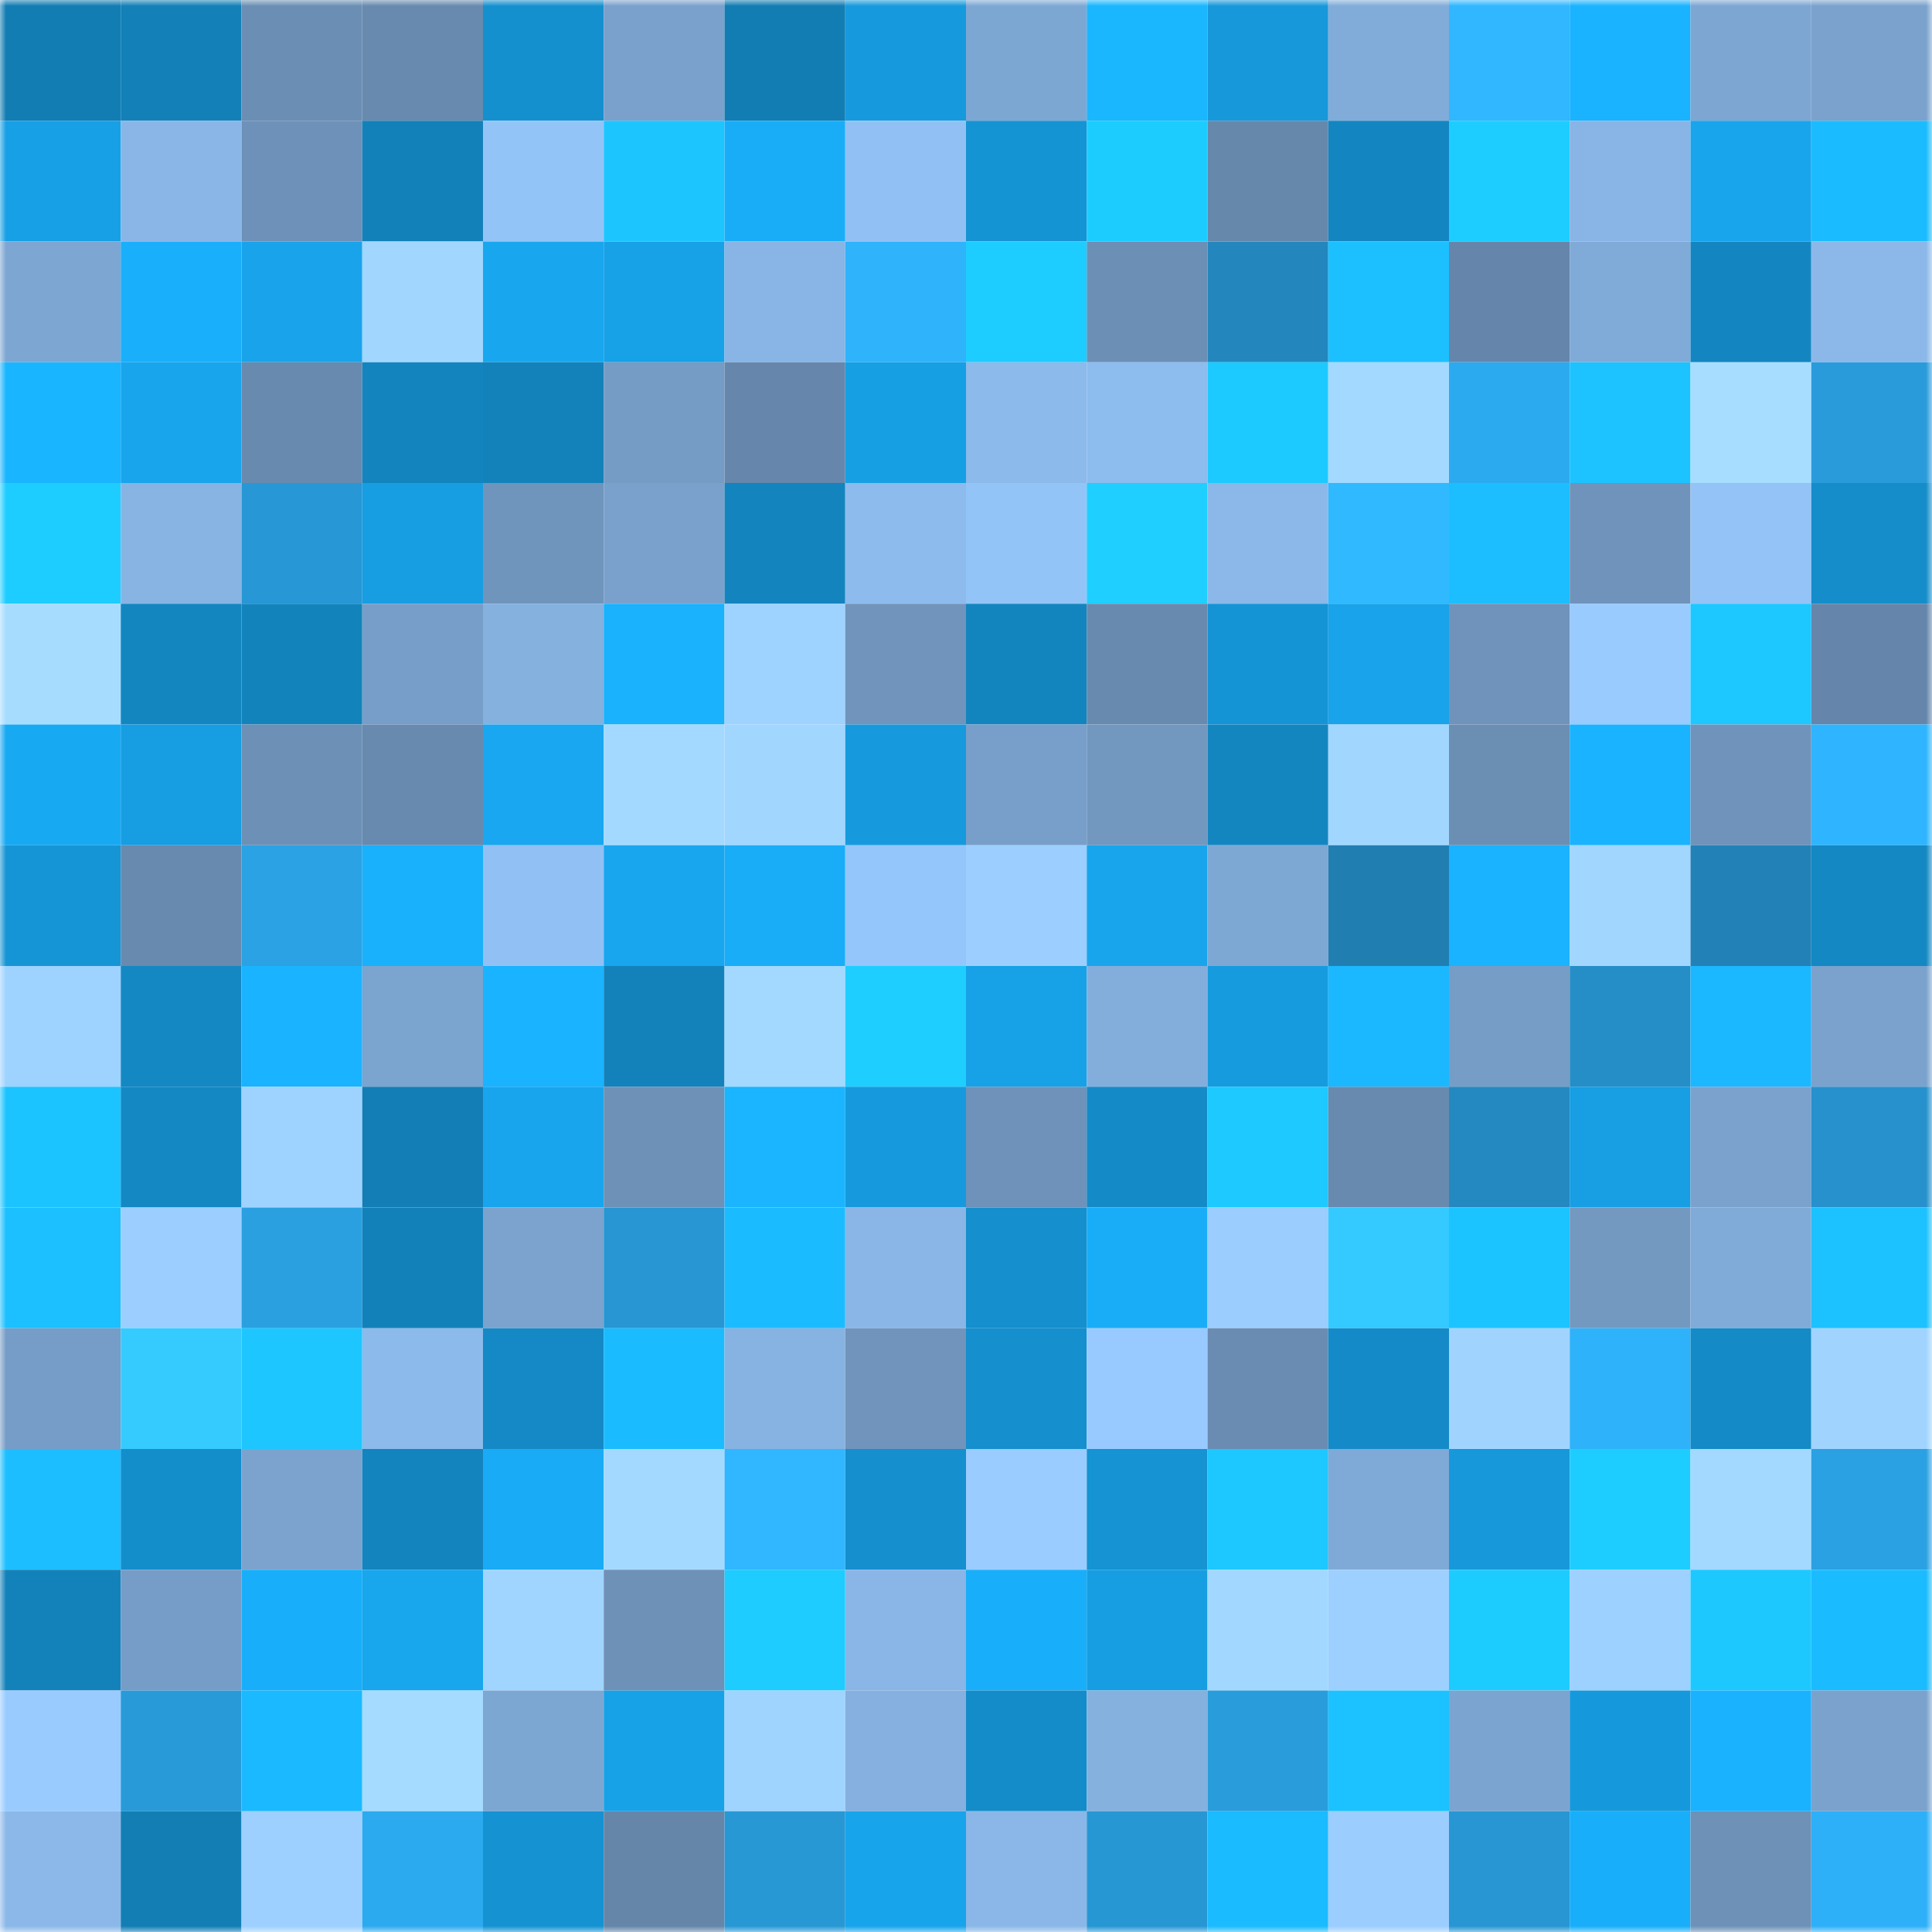 <svg viewBox="0 0 160 160" fill="none" role="img" xmlns="http://www.w3.org/2000/svg" width="240" height="240" name="ens%2Crevopoin.eth"><mask id="655965149" mask-type="alpha" maskUnits="userSpaceOnUse" x="0" y="0" width="160" height="160"><rect width="160" height="160" fill="#FFFFFF"></rect></mask><g mask="url(#655965149)"><rect x="0" y="0" width="10" height="10" fill="#127db3"></rect><rect x="10" y="0" width="10" height="10" fill="#1380b8"></rect><rect x="20" y="0" width="10" height="10" fill="#6b8fb4"></rect><rect x="30" y="0" width="10" height="10" fill="#688aaf"></rect><rect x="40" y="0" width="10" height="10" fill="#1590cf"></rect><rect x="50" y="0" width="10" height="10" fill="#7aa1cc"></rect><rect x="60" y="0" width="10" height="10" fill="#127db3"></rect><rect x="70" y="0" width="10" height="10" fill="#169add"></rect><rect x="80" y="0" width="10" height="10" fill="#7da7d3"></rect><rect x="90" y="0" width="10" height="10" fill="#1ab7ff"></rect><rect x="100" y="0" width="10" height="10" fill="#1698da"></rect><rect x="110" y="0" width="10" height="10" fill="#81acd9"></rect><rect x="120" y="0" width="10" height="10" fill="#30b7ff"></rect><rect x="130" y="0" width="10" height="10" fill="#1ab3ff"></rect><rect x="140" y="0" width="10" height="10" fill="#7da6d2"></rect><rect x="150" y="0" width="10" height="10" fill="#7aa2cd"></rect><rect x="0" y="10" width="10" height="10" fill="#17a0e5"></rect><rect x="10" y="10" width="10" height="10" fill="#89b6e7"></rect><rect x="20" y="10" width="10" height="10" fill="#6d91b8"></rect><rect x="30" y="10" width="10" height="10" fill="#1381b9"></rect><rect x="40" y="10" width="10" height="10" fill="#93c4f7"></rect><rect x="50" y="10" width="10" height="10" fill="#1dc5ff"></rect><rect x="60" y="10" width="10" height="10" fill="#19adf8"></rect><rect x="70" y="10" width="10" height="10" fill="#91c1f4"></rect><rect x="80" y="10" width="10" height="10" fill="#1594d4"></rect><rect x="90" y="10" width="10" height="10" fill="#1dccff"></rect><rect x="100" y="10" width="10" height="10" fill="#6688ab"></rect><rect x="110" y="10" width="10" height="10" fill="#1386c1"></rect><rect x="120" y="10" width="10" height="10" fill="#1ecdff"></rect><rect x="130" y="10" width="10" height="10" fill="#88b5e5"></rect><rect x="140" y="10" width="10" height="10" fill="#18a5ec"></rect><rect x="150" y="10" width="10" height="10" fill="#1bbcff"></rect><rect x="0" y="20" width="10" height="10" fill="#7da6d2"></rect><rect x="10" y="20" width="10" height="10" fill="#19affb"></rect><rect x="20" y="20" width="10" height="10" fill="#18a3ea"></rect><rect x="30" y="20" width="10" height="10" fill="#a1d6ff"></rect><rect x="40" y="20" width="10" height="10" fill="#18a7ef"></rect><rect x="50" y="20" width="10" height="10" fill="#17a1e7"></rect><rect x="60" y="20" width="10" height="10" fill="#88b5e5"></rect><rect x="70" y="20" width="10" height="10" fill="#2fb3fb"></rect><rect x="80" y="20" width="10" height="10" fill="#1ecdff"></rect><rect x="90" y="20" width="10" height="10" fill="#6c8fb5"></rect><rect x="100" y="20" width="10" height="10" fill="#2387be"></rect><rect x="110" y="20" width="10" height="10" fill="#1cc0ff"></rect><rect x="120" y="20" width="10" height="10" fill="#6586aa"></rect><rect x="130" y="20" width="10" height="10" fill="#80aad7"></rect><rect x="140" y="20" width="10" height="10" fill="#1386c1"></rect><rect x="150" y="20" width="10" height="10" fill="#8bb8e9"></rect><rect x="0" y="30" width="10" height="10" fill="#1ab5ff"></rect><rect x="10" y="30" width="10" height="10" fill="#18a5ec"></rect><rect x="20" y="30" width="10" height="10" fill="#688aaf"></rect><rect x="30" y="30" width="10" height="10" fill="#1384bd"></rect><rect x="40" y="30" width="10" height="10" fill="#1381ba"></rect><rect x="50" y="30" width="10" height="10" fill="#759cc5"></rect><rect x="60" y="30" width="10" height="10" fill="#6687ab"></rect><rect x="70" y="30" width="10" height="10" fill="#179fe4"></rect><rect x="80" y="30" width="10" height="10" fill="#8cbaeb"></rect><rect x="90" y="30" width="10" height="10" fill="#8dbcee"></rect><rect x="100" y="30" width="10" height="10" fill="#1dcaff"></rect><rect x="110" y="30" width="10" height="10" fill="#a3d9ff"></rect><rect x="120" y="30" width="10" height="10" fill="#2caaef"></rect><rect x="130" y="30" width="10" height="10" fill="#1cc3ff"></rect><rect x="140" y="30" width="10" height="10" fill="#a7deff"></rect><rect x="150" y="30" width="10" height="10" fill="#299bdb"></rect><rect x="0" y="40" width="10" height="10" fill="#1ecdff"></rect><rect x="10" y="40" width="10" height="10" fill="#87b4e3"></rect><rect x="20" y="40" width="10" height="10" fill="#2797d5"></rect><rect x="30" y="40" width="10" height="10" fill="#179ee2"></rect><rect x="40" y="40" width="10" height="10" fill="#7095bc"></rect><rect x="50" y="40" width="10" height="10" fill="#7aa1cc"></rect><rect x="60" y="40" width="10" height="10" fill="#1384bd"></rect><rect x="70" y="40" width="10" height="10" fill="#8dbbed"></rect><rect x="80" y="40" width="10" height="10" fill="#93c4f7"></rect><rect x="90" y="40" width="10" height="10" fill="#1ecfff"></rect><rect x="100" y="40" width="10" height="10" fill="#8bb8e9"></rect><rect x="110" y="40" width="10" height="10" fill="#30b9ff"></rect><rect x="120" y="40" width="10" height="10" fill="#1cbeff"></rect><rect x="130" y="40" width="10" height="10" fill="#6f93ba"></rect><rect x="140" y="40" width="10" height="10" fill="#93c3f7"></rect><rect x="150" y="40" width="10" height="10" fill="#148dca"></rect><rect x="0" y="50" width="10" height="10" fill="#a6ddff"></rect><rect x="10" y="50" width="10" height="10" fill="#1386c0"></rect><rect x="20" y="50" width="10" height="10" fill="#1383bb"></rect><rect x="30" y="50" width="10" height="10" fill="#779ec8"></rect><rect x="40" y="50" width="10" height="10" fill="#85b1df"></rect><rect x="50" y="50" width="10" height="10" fill="#1ab1fd"></rect><rect x="60" y="50" width="10" height="10" fill="#9ed2ff"></rect><rect x="70" y="50" width="10" height="10" fill="#7094bb"></rect><rect x="80" y="50" width="10" height="10" fill="#1385be"></rect><rect x="90" y="50" width="10" height="10" fill="#688aae"></rect><rect x="100" y="50" width="10" height="10" fill="#1594d5"></rect><rect x="110" y="50" width="10" height="10" fill="#18a3ea"></rect><rect x="120" y="50" width="10" height="10" fill="#6f93ba"></rect><rect x="130" y="50" width="10" height="10" fill="#99cbff"></rect><rect x="140" y="50" width="10" height="10" fill="#1dc7ff"></rect><rect x="150" y="50" width="10" height="10" fill="#6586aa"></rect><rect x="0" y="60" width="10" height="10" fill="#18a9f3"></rect><rect x="10" y="60" width="10" height="10" fill="#179de1"></rect><rect x="20" y="60" width="10" height="10" fill="#6d90b6"></rect><rect x="30" y="60" width="10" height="10" fill="#688aaf"></rect><rect x="40" y="60" width="10" height="10" fill="#18a7f0"></rect><rect x="50" y="60" width="10" height="10" fill="#a4d9ff"></rect><rect x="60" y="60" width="10" height="10" fill="#a1d6ff"></rect><rect x="70" y="60" width="10" height="10" fill="#169add"></rect><rect x="80" y="60" width="10" height="10" fill="#789fc9"></rect><rect x="90" y="60" width="10" height="10" fill="#7298c0"></rect><rect x="100" y="60" width="10" height="10" fill="#1386c0"></rect><rect x="110" y="60" width="10" height="10" fill="#a1d6ff"></rect><rect x="120" y="60" width="10" height="10" fill="#6b8eb3"></rect><rect x="130" y="60" width="10" height="10" fill="#1ab3ff"></rect><rect x="140" y="60" width="10" height="10" fill="#6f93ba"></rect><rect x="150" y="60" width="10" height="10" fill="#2fb5ff"></rect><rect x="0" y="70" width="10" height="10" fill="#1695d6"></rect><rect x="10" y="70" width="10" height="10" fill="#688aae"></rect><rect x="20" y="70" width="10" height="10" fill="#2aa2e3"></rect><rect x="30" y="70" width="10" height="10" fill="#19b0fc"></rect><rect x="40" y="70" width="10" height="10" fill="#91c1f4"></rect><rect x="50" y="70" width="10" height="10" fill="#18a6ee"></rect><rect x="60" y="70" width="10" height="10" fill="#19adf8"></rect><rect x="70" y="70" width="10" height="10" fill="#95c6fb"></rect><rect x="80" y="70" width="10" height="10" fill="#9ccfff"></rect><rect x="90" y="70" width="10" height="10" fill="#18a5ec"></rect><rect x="100" y="70" width="10" height="10" fill="#7ea8d4"></rect><rect x="110" y="70" width="10" height="10" fill="#217eb1"></rect><rect x="120" y="70" width="10" height="10" fill="#1ab3ff"></rect><rect x="130" y="70" width="10" height="10" fill="#a1d6ff"></rect><rect x="140" y="70" width="10" height="10" fill="#2282b7"></rect><rect x="150" y="70" width="10" height="10" fill="#1488c2"></rect><rect x="0" y="80" width="10" height="10" fill="#9ed2ff"></rect><rect x="10" y="80" width="10" height="10" fill="#1488c3"></rect><rect x="20" y="80" width="10" height="10" fill="#1ab3ff"></rect><rect x="30" y="80" width="10" height="10" fill="#7ba4cf"></rect><rect x="40" y="80" width="10" height="10" fill="#1ab3ff"></rect><rect x="50" y="80" width="10" height="10" fill="#1382ba"></rect><rect x="60" y="80" width="10" height="10" fill="#a3d9ff"></rect><rect x="70" y="80" width="10" height="10" fill="#1eceff"></rect><rect x="80" y="80" width="10" height="10" fill="#17a1e7"></rect><rect x="90" y="80" width="10" height="10" fill="#83aedc"></rect><rect x="100" y="80" width="10" height="10" fill="#169bde"></rect><rect x="110" y="80" width="10" height="10" fill="#1bb8ff"></rect><rect x="120" y="80" width="10" height="10" fill="#769dc6"></rect><rect x="130" y="80" width="10" height="10" fill="#258ec7"></rect><rect x="140" y="80" width="10" height="10" fill="#1bb7ff"></rect><rect x="150" y="80" width="10" height="10" fill="#7aa2cd"></rect><rect x="0" y="90" width="10" height="10" fill="#1cc4ff"></rect><rect x="10" y="90" width="10" height="10" fill="#1488c3"></rect><rect x="20" y="90" width="10" height="10" fill="#9ed2ff"></rect><rect x="30" y="90" width="10" height="10" fill="#127eb5"></rect><rect x="40" y="90" width="10" height="10" fill="#18a5ed"></rect><rect x="50" y="90" width="10" height="10" fill="#6d91b7"></rect><rect x="60" y="90" width="10" height="10" fill="#1ab4ff"></rect><rect x="70" y="90" width="10" height="10" fill="#169add"></rect><rect x="80" y="90" width="10" height="10" fill="#6e92b9"></rect><rect x="90" y="90" width="10" height="10" fill="#148bc7"></rect><rect x="100" y="90" width="10" height="10" fill="#1dc9ff"></rect><rect x="110" y="90" width="10" height="10" fill="#688aaf"></rect><rect x="120" y="90" width="10" height="10" fill="#2489c0"></rect><rect x="130" y="90" width="10" height="10" fill="#179ee3"></rect><rect x="140" y="90" width="10" height="10" fill="#7aa2cd"></rect><rect x="150" y="90" width="10" height="10" fill="#2691cc"></rect><rect x="0" y="100" width="10" height="10" fill="#1cc0ff"></rect><rect x="10" y="100" width="10" height="10" fill="#9ccfff"></rect><rect x="20" y="100" width="10" height="10" fill="#2aa0e0"></rect><rect x="30" y="100" width="10" height="10" fill="#1381b9"></rect><rect x="40" y="100" width="10" height="10" fill="#7ba3ce"></rect><rect x="50" y="100" width="10" height="10" fill="#2796d2"></rect><rect x="60" y="100" width="10" height="10" fill="#1bbcff"></rect><rect x="70" y="100" width="10" height="10" fill="#89b6e6"></rect><rect x="80" y="100" width="10" height="10" fill="#158fcd"></rect><rect x="90" y="100" width="10" height="10" fill="#19adf8"></rect><rect x="100" y="100" width="10" height="10" fill="#9bcdff"></rect><rect x="110" y="100" width="10" height="10" fill="#34c9ff"></rect><rect x="120" y="100" width="10" height="10" fill="#1cc4ff"></rect><rect x="130" y="100" width="10" height="10" fill="#7399c1"></rect><rect x="140" y="100" width="10" height="10" fill="#80aad7"></rect><rect x="150" y="100" width="10" height="10" fill="#1cc1ff"></rect><rect x="0" y="110" width="10" height="10" fill="#769dc7"></rect><rect x="10" y="110" width="10" height="10" fill="#35cbff"></rect><rect x="20" y="110" width="10" height="10" fill="#1dc6ff"></rect><rect x="30" y="110" width="10" height="10" fill="#8cbaeb"></rect><rect x="40" y="110" width="10" height="10" fill="#1489c5"></rect><rect x="50" y="110" width="10" height="10" fill="#1bbbff"></rect><rect x="60" y="110" width="10" height="10" fill="#87b3e2"></rect><rect x="70" y="110" width="10" height="10" fill="#7094bb"></rect><rect x="80" y="110" width="10" height="10" fill="#158fcd"></rect><rect x="90" y="110" width="10" height="10" fill="#98caff"></rect><rect x="100" y="110" width="10" height="10" fill="#6a8cb2"></rect><rect x="110" y="110" width="10" height="10" fill="#148bc8"></rect><rect x="120" y="110" width="10" height="10" fill="#a0d4ff"></rect><rect x="130" y="110" width="10" height="10" fill="#2eb2fa"></rect><rect x="140" y="110" width="10" height="10" fill="#148ac6"></rect><rect x="150" y="110" width="10" height="10" fill="#a0d4ff"></rect><rect x="0" y="120" width="10" height="10" fill="#1cbeff"></rect><rect x="10" y="120" width="10" height="10" fill="#148dcb"></rect><rect x="20" y="120" width="10" height="10" fill="#7ba3ce"></rect><rect x="30" y="120" width="10" height="10" fill="#1384bd"></rect><rect x="40" y="120" width="10" height="10" fill="#19abf5"></rect><rect x="50" y="120" width="10" height="10" fill="#a4d9ff"></rect><rect x="60" y="120" width="10" height="10" fill="#30b7ff"></rect><rect x="70" y="120" width="10" height="10" fill="#158fce"></rect><rect x="80" y="120" width="10" height="10" fill="#9accff"></rect><rect x="90" y="120" width="10" height="10" fill="#1593d2"></rect><rect x="100" y="120" width="10" height="10" fill="#1dc7ff"></rect><rect x="110" y="120" width="10" height="10" fill="#7fa9d6"></rect><rect x="120" y="120" width="10" height="10" fill="#1698da"></rect><rect x="130" y="120" width="10" height="10" fill="#1ecdff"></rect><rect x="140" y="120" width="10" height="10" fill="#a3d9ff"></rect><rect x="150" y="120" width="10" height="10" fill="#2aa1e2"></rect><rect x="0" y="130" width="10" height="10" fill="#1382ba"></rect><rect x="10" y="130" width="10" height="10" fill="#769dc7"></rect><rect x="20" y="130" width="10" height="10" fill="#19aef9"></rect><rect x="30" y="130" width="10" height="10" fill="#18a6ed"></rect><rect x="40" y="130" width="10" height="10" fill="#a0d5ff"></rect><rect x="50" y="130" width="10" height="10" fill="#6d91b7"></rect><rect x="60" y="130" width="10" height="10" fill="#1eccff"></rect><rect x="70" y="130" width="10" height="10" fill="#89b6e6"></rect><rect x="80" y="130" width="10" height="10" fill="#19aef9"></rect><rect x="90" y="130" width="10" height="10" fill="#179de1"></rect><rect x="100" y="130" width="10" height="10" fill="#a2d8ff"></rect><rect x="110" y="130" width="10" height="10" fill="#9dd0ff"></rect><rect x="120" y="130" width="10" height="10" fill="#1dccff"></rect><rect x="130" y="130" width="10" height="10" fill="#9dd1ff"></rect><rect x="140" y="130" width="10" height="10" fill="#1dc8ff"></rect><rect x="150" y="130" width="10" height="10" fill="#1bbcff"></rect><rect x="0" y="140" width="10" height="10" fill="#99cbff"></rect><rect x="10" y="140" width="10" height="10" fill="#289ad8"></rect><rect x="20" y="140" width="10" height="10" fill="#1bb9ff"></rect><rect x="30" y="140" width="10" height="10" fill="#a5dbff"></rect><rect x="40" y="140" width="10" height="10" fill="#7da7d3"></rect><rect x="50" y="140" width="10" height="10" fill="#17a1e7"></rect><rect x="60" y="140" width="10" height="10" fill="#9fd4ff"></rect><rect x="70" y="140" width="10" height="10" fill="#85b0df"></rect><rect x="80" y="140" width="10" height="10" fill="#148cc9"></rect><rect x="90" y="140" width="10" height="10" fill="#85b1df"></rect><rect x="100" y="140" width="10" height="10" fill="#299ddc"></rect><rect x="110" y="140" width="10" height="10" fill="#1cc2ff"></rect><rect x="120" y="140" width="10" height="10" fill="#7ca4d0"></rect><rect x="130" y="140" width="10" height="10" fill="#1699dc"></rect><rect x="140" y="140" width="10" height="10" fill="#1ab2ff"></rect><rect x="150" y="140" width="10" height="10" fill="#7aa2cd"></rect><rect x="0" y="150" width="10" height="10" fill="#8bb8e9"></rect><rect x="10" y="150" width="10" height="10" fill="#127eb4"></rect><rect x="20" y="150" width="10" height="10" fill="#9dd0ff"></rect><rect x="30" y="150" width="10" height="10" fill="#2caaef"></rect><rect x="40" y="150" width="10" height="10" fill="#1592d2"></rect><rect x="50" y="150" width="10" height="10" fill="#6586a9"></rect><rect x="60" y="150" width="10" height="10" fill="#2898d5"></rect><rect x="70" y="150" width="10" height="10" fill="#18a4eb"></rect><rect x="80" y="150" width="10" height="10" fill="#8ab7e7"></rect><rect x="90" y="150" width="10" height="10" fill="#2797d4"></rect><rect x="100" y="150" width="10" height="10" fill="#1bbbff"></rect><rect x="110" y="150" width="10" height="10" fill="#9bcdff"></rect><rect x="120" y="150" width="10" height="10" fill="#2796d3"></rect><rect x="130" y="150" width="10" height="10" fill="#19aef9"></rect><rect x="140" y="150" width="10" height="10" fill="#6d91b7"></rect><rect x="150" y="150" width="10" height="10" fill="#2eb0f8"></rect></g></svg>